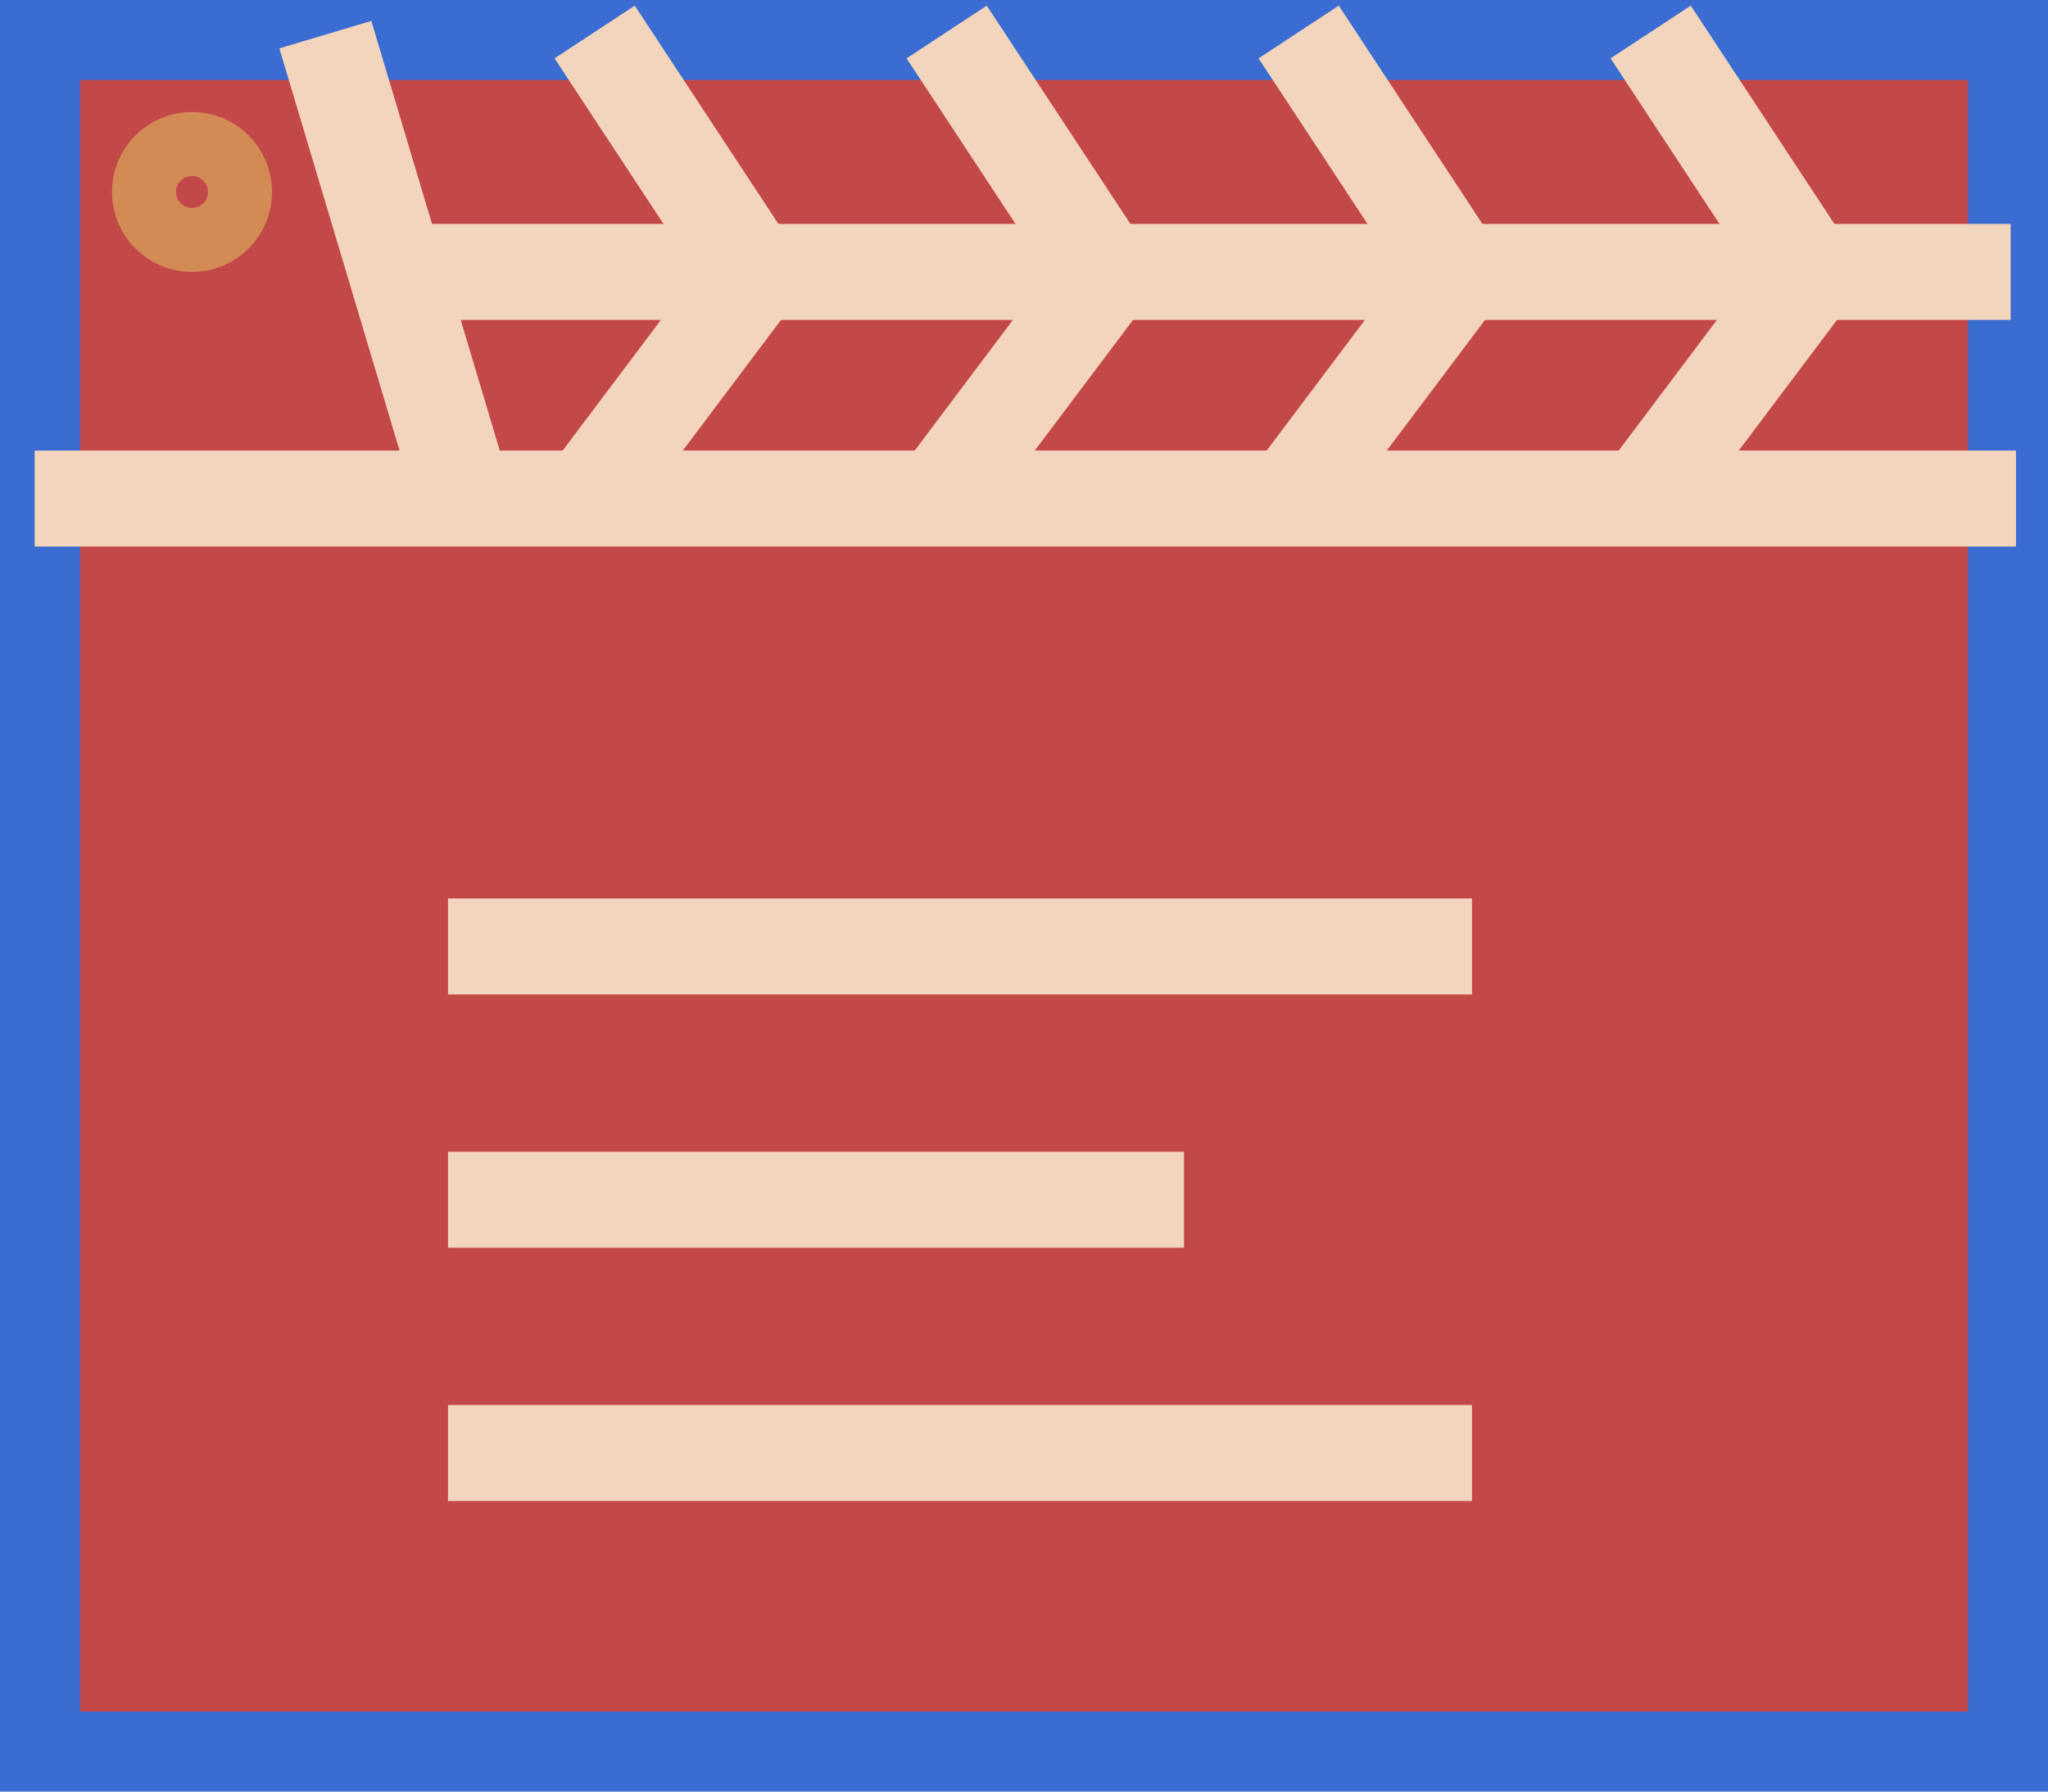 

<svg version="1.1" xmlns="http://www.w3.org/2000/svg" xmlns:xlink="http://www.w3.org/1999/xlink" x="0px" y="0px" viewBox="0 0 64 56" enable-background="new 0 0 64 56" xml:space="preserve" class="si-harmony-clapboard"><title class="">Clapboard</title><g class=""><g transform="translate(1, 1)" class=""><rect fill-opacity="1" fill="rgb(195, 73, 73)" stroke="rgb(58, 108, 209)" stroke-width="3" width="62" height="54" class="si-harmony-clapboard-main si-harmony-clapboard-thick si-harmony-clapboard-thick-stroke si-harmony-clapboard-stroke si-harmony-stroke si-harmony-thick-stroke si-harmony-main si-harmony-main-fill si-harmony-fill"></rect><path stroke-width="3" fill="none" stroke="#f3d4bd" d="M13,28.583h32" class="si-harmony-clapboard-text si-harmony-clapboard-thin si-harmony-clapboard-thin-stroke si-harmony-clapboard-stroke si-harmony-stroke si-harmony-thin-stroke"></path><path stroke-width="3" fill="none" stroke="#f3d4bd" d="M0.083,14.583H62" class="si-harmony-clapboard-hand si-harmony-clapboard-thin si-harmony-clapboard-thin-stroke si-harmony-clapboard-stroke si-harmony-stroke si-harmony-thin-stroke"></path><path stroke-width="3" fill="none" stroke="#f3d4bd" d="M13,36.5h23" class="si-harmony-clapboard-text si-harmony-clapboard-thin si-harmony-clapboard-thin-stroke si-harmony-clapboard-stroke si-harmony-stroke si-harmony-thin-stroke"></path><path stroke-width="3" fill="none" stroke="#f3d4bd" d="M13,44.416h32" class="si-harmony-clapboard-text si-harmony-clapboard-thin si-harmony-clapboard-thin-stroke si-harmony-clapboard-stroke si-harmony-stroke si-harmony-thin-stroke"></path><circle fill="none" stroke="rgb(211, 139, 86)" stroke-width="3" cx="5" cy="5" r="1" class="si-harmony-clapboard-screw si-harmony-thick si-harmony-thick-stroke si-harmony-screw-thick si-harmony-screw-stroke si-harmony-stroke"></circle><path stroke-width="3" fill="none" stroke="#f3d4bd" d="M17.583,0l5,7.6l-5,6.65" class="si-harmony-clapboard-arrow si-harmony-clapboard-thin si-harmony-clapboard-thin-stroke si-harmony-clapboard-stroke si-harmony-stroke si-harmony-thin-stroke"></path><path stroke-width="3" fill="none" stroke="#f3d4bd" d="M28.583,0l5,7.6l-5,6.65" class="si-harmony-clapboard-arrow si-harmony-clapboard-thin si-harmony-clapboard-thin-stroke si-harmony-clapboard-stroke si-harmony-stroke si-harmony-thin-stroke"></path><path stroke-width="3" fill="none" stroke="#f3d4bd" d="M39.583,0l5,7.6l-5,6.65" class="si-harmony-clapboard-arrow si-harmony-clapboard-thin si-harmony-clapboard-thin-stroke si-harmony-clapboard-stroke si-harmony-stroke si-harmony-thin-stroke"></path><path stroke-width="3" fill="none" stroke="#f3d4bd" d="M50.583,0l5,7.6l-5,6.65" class="si-harmony-clapboard-arrow si-harmony-clapboard-thin si-harmony-clapboard-thin-stroke si-harmony-clapboard-stroke si-harmony-stroke si-harmony-thin-stroke"></path><path stroke-width="3" fill="none" stroke="#f3d4bd" d="M11.667,7.5h50.166" class="si-harmony-clapboard-hand si-harmony-clapboard-thin si-harmony-clapboard-thin-stroke si-harmony-clapboard-stroke si-harmony-stroke si-harmony-thin-stroke"></path><path stroke-width="3" fill="none" stroke="#f3d4bd" d="M9.167,0.083l4.333,14.5" class="si-harmony-clapboard-hand si-harmony-clapboard-thin si-harmony-clapboard-thin-stroke si-harmony-clapboard-stroke si-harmony-stroke si-harmony-thin-stroke"></path></g></g></svg>
